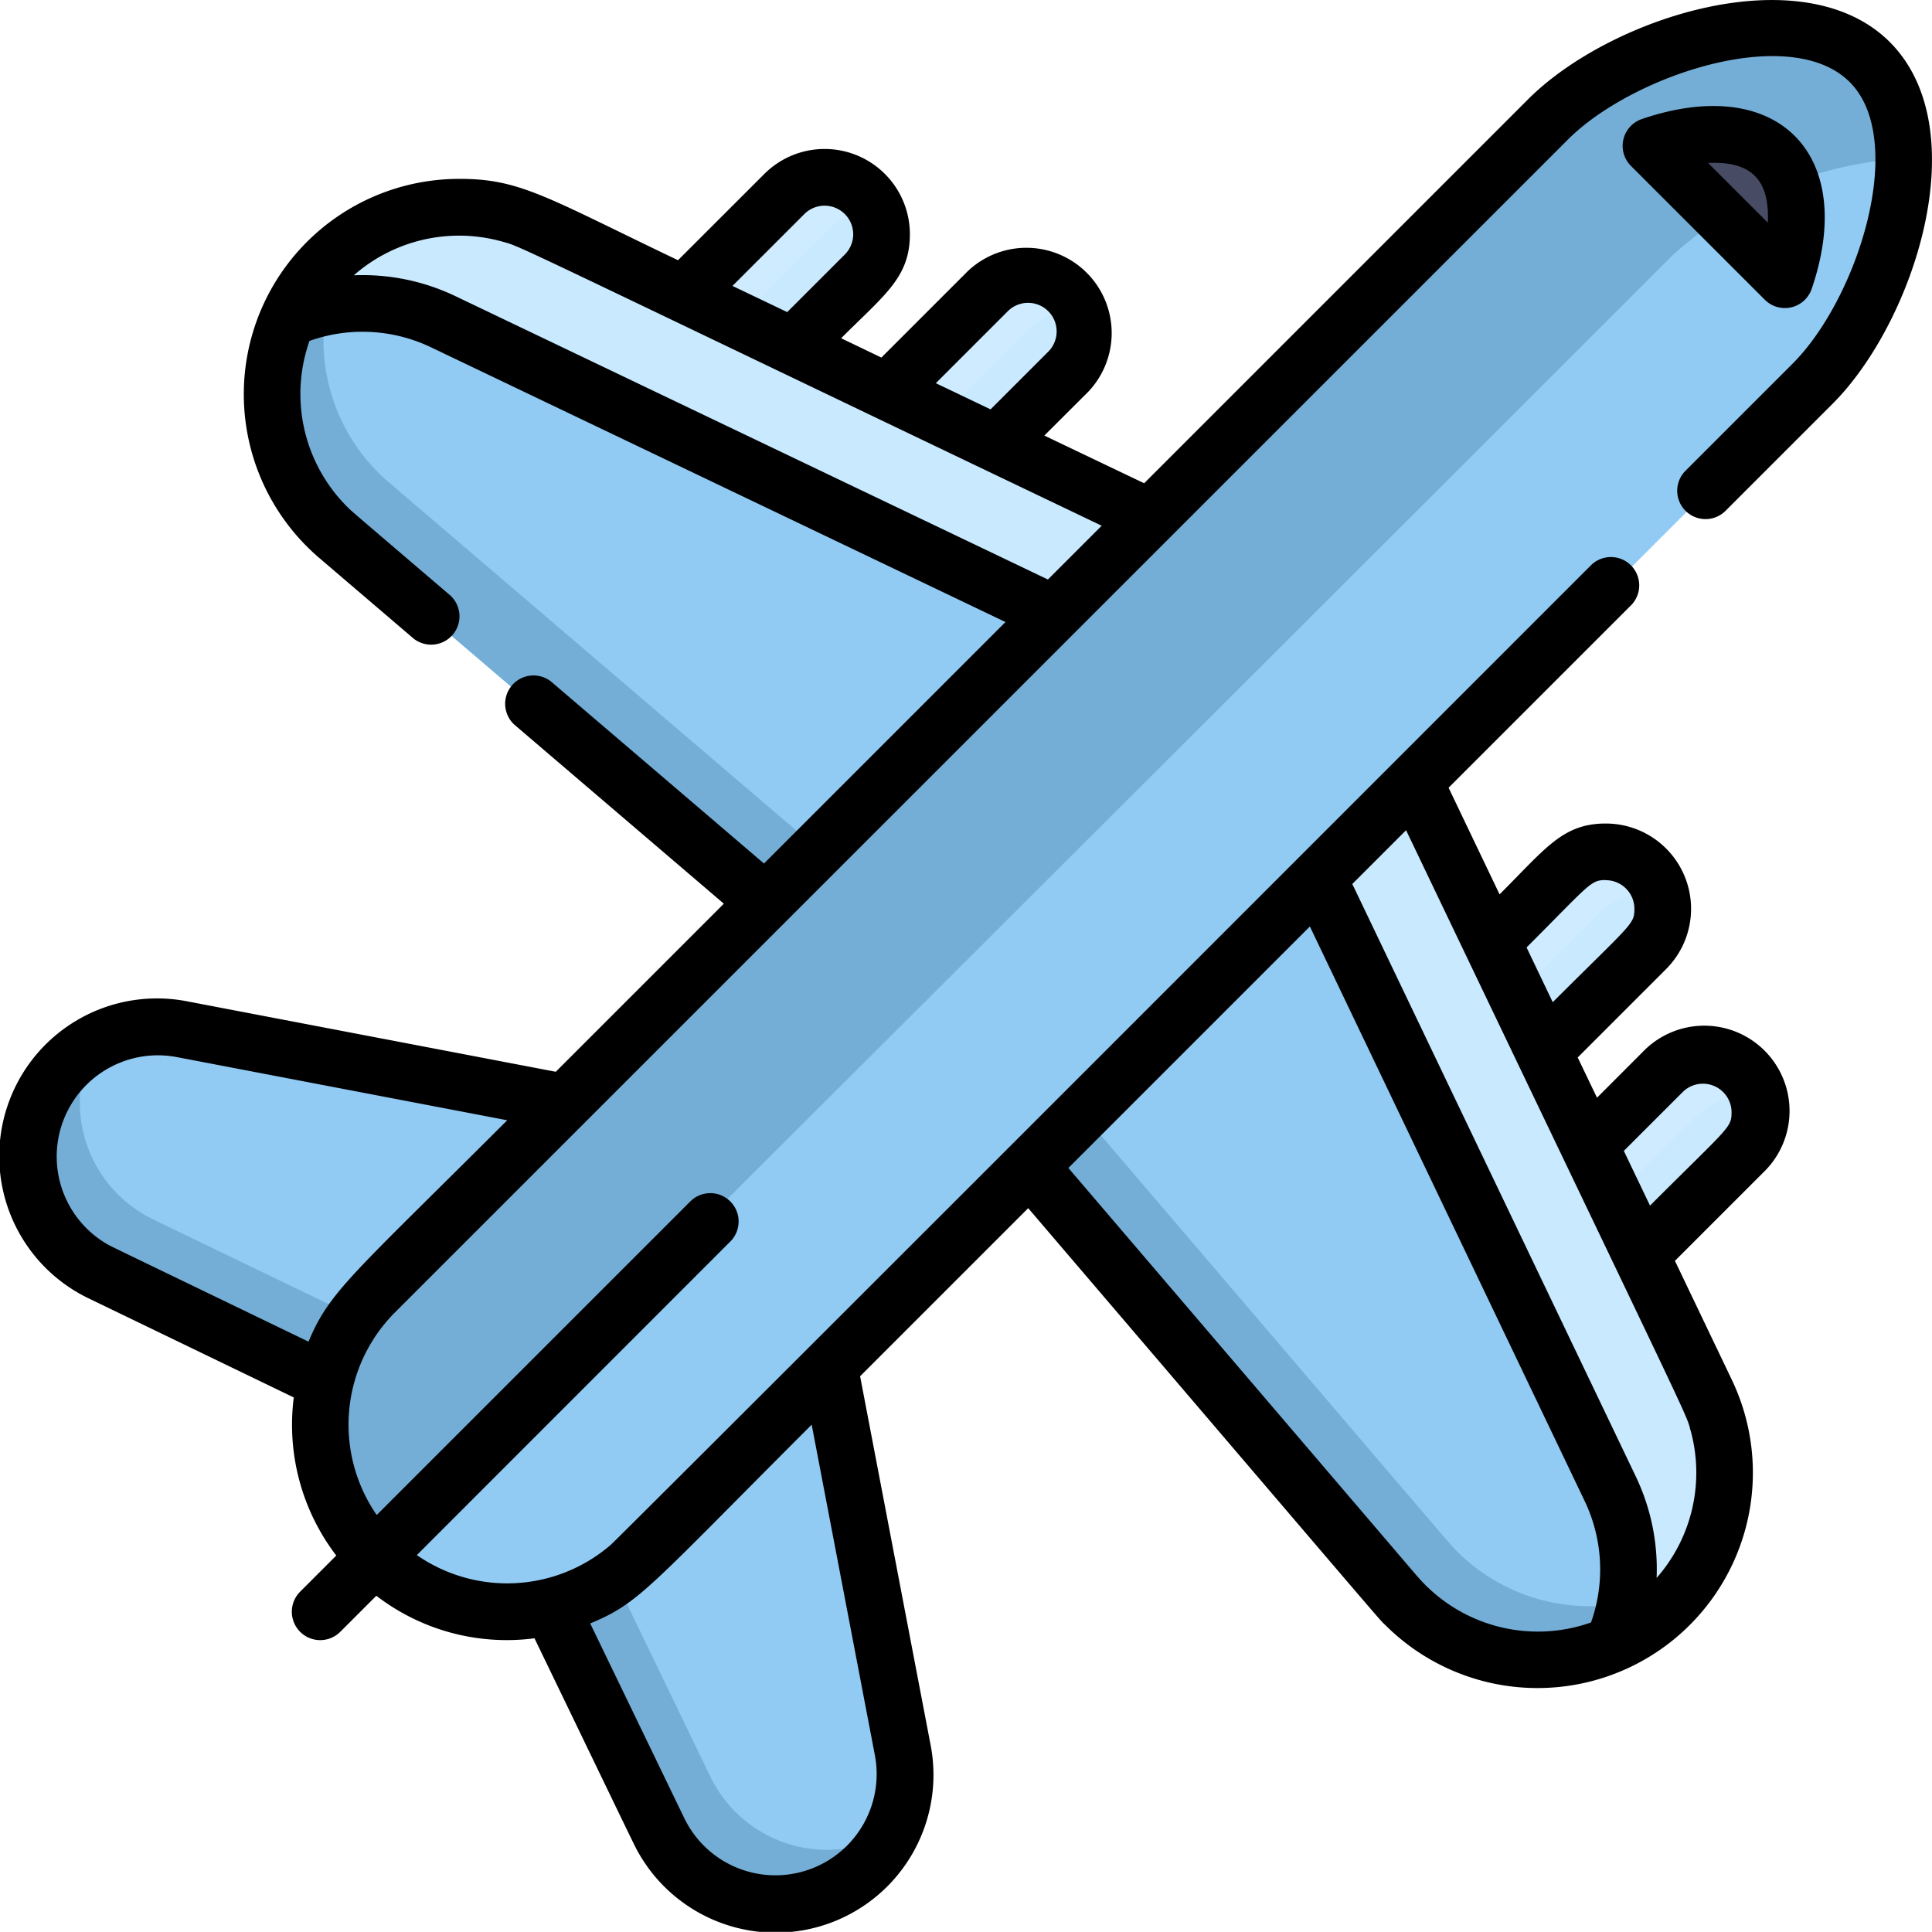 <svg xmlns="http://www.w3.org/2000/svg" width="60.004" height="60" viewBox="0 0 60.004 60"><path d="M398.18,235.113l2.27-2.27a1.768,1.768,0,1,1,2.5,2.5L399.8,238.5Zm-3.021-6.316,2.272-2.272a1.768,1.768,0,1,1,2.5,2.5l-3.155,3.155Z" transform="translate(-348.848 -199.522)" fill="#c9e9ff"/><path d="M398.445,227.934a2.413,2.413,0,0,1,1.918-.7,1.766,1.766,0,0,0-2.933-.71l-2.272,2.272.784,1.64Zm3.021,6.319a2.412,2.412,0,0,1,1.918-.7,1.766,1.766,0,0,0-2.933-.71l-2.272,2.272.784,1.64Z" transform="translate(-348.847 -199.522)" fill="#ceebff"/><path d="M187.286,53.909l3.115-3.115a1.768,1.768,0,0,1,2.5,2.5l-2.232,2.232Zm-6.316-3.021,3.112-3.112a1.768,1.768,0,1,1,2.5,2.5l-2.23,2.229Z" transform="translate(-159.761 -41.722)" fill="#c9e9ff"/><path d="M191.779,51.907a1.764,1.764,0,0,1,1.523-.495,1.766,1.766,0,0,0-2.9-.619l-3.115,3.115,1.686.806,2.807-2.807Zm-6.319-3.018a1.764,1.764,0,0,1,1.522-.5,1.766,1.766,0,0,0-2.9-.619l-3.112,3.112,1.686.806Z" transform="translate(-159.761 -41.721)" fill="#ceebff"/><path d="M95.257,84.951,107.2,73.006h0l9.068,18.96a5.808,5.808,0,0,1-9.343,6.615C106.7,98.352,107.57,99.36,95.257,84.951ZM80.029,55.726l18.96,9.068L87.044,76.739h0c-14.359-12.271-13.4-11.44-13.63-11.671a5.807,5.807,0,0,1,6.615-9.342Z" transform="translate(-63.311 -48.694)" fill="#91cbf3"/><path d="M108.577,104.469c-.228-.228.67.811-11.644-13.6L95.264,92.54c12.345,14.445,11.444,13.4,11.671,13.63a5.81,5.81,0,0,0,9.016-1.013A5.805,5.805,0,0,1,108.577,104.469ZM88.693,82.627,75.4,71.267a5.805,5.805,0,0,1-1.137-7.515,5.809,5.809,0,0,0-.842,8.9c.237.236-.7-.577,13.63,11.671h0Z" transform="translate(-63.319 -56.283)" fill="#74aed6"/><path d="M148.35,368.389l5.9-5.9,2.274,11.892a4.024,4.024,0,0,1-7.426,2.787c-.114-.2.117.271-3.507-7.234A5.782,5.782,0,0,0,148.35,368.389Z" transform="translate(-128.53 -320.006)" fill="#91cbf3"/><path d="M110.882,73l9.068,18.96a5.806,5.806,0,0,1-2.909,7.824,5.8,5.8,0,0,0-.08-4.834l-9.068-18.96h0L110.881,73h0Zm-35-14.372a5.806,5.806,0,0,1,7.825-2.909l18.96,9.068L99.68,67.78l-18.96-9.067A5.8,5.8,0,0,0,75.884,58.632Z" transform="translate(-66.991 -48.692)" fill="#c9e9ff"/><path d="M11.922,272.463l11.893,2.274-5.91,5.91A5.779,5.779,0,0,0,16.37,283.4c-7.506-3.625-7.04-3.395-7.234-3.507a4.024,4.024,0,0,1,2.786-7.426Z" transform="translate(-6.305 -240.47)" fill="#91cbf3"/><path d="M28.4,299.44l-2.982-6.173a5.775,5.775,0,0,1-2.019.921c3.625,7.505,3.393,7.037,3.507,7.234a4.027,4.027,0,0,0,7.06-.208A4.025,4.025,0,0,1,28.4,299.44ZM10.811,281.981a4.024,4.024,0,0,1-1.558-5.294,4.026,4.026,0,0,0,.2,7.144l6.953,3.359a5.777,5.777,0,0,1,.937-2.041C10.607,281.9,11,282.094,10.811,281.981Z" transform="translate(-6.338 -244.262)" fill="#74aed6"/><path d="M122.215,10.157,85.763,46.609a5.866,5.866,0,0,0,8.3,8.288L130.5,18.46a10.911,10.911,0,0,0,2.6-5.023c1.93-8.393-7.42-6.74-10.892-3.28Z" transform="translate(-74.204 -6.474)" fill="#91cbf3"/><path d="M86.109,55.138c.674-1.765-1.528.764,40.045-40.809a11.728,11.728,0,0,1,7.2-3c-.052-6.278-8.208-4.155-11.134-1.239L85.763,46.539a5.874,5.874,0,0,0,.007,8.288Q85.933,54.989,86.109,55.138Z" transform="translate(-74.204 -6.403)" fill="#74aed6"/><path d="M441.807,35.993a.528.528,0,0,0-.272.891c3.11,3.11,2.951,3.024,3.243,3.024a.528.528,0,0,0,.518-.427C445.825,36.759,444.379,35.489,441.807,35.993Z" transform="translate(-389.652 -31.681)" fill="#474b63"/><path d="M435.9,33.785c1.432-4.192-1.067-6.712-5.276-5.276a.88.88,0,0,0-.338,1.454l4.16,4.159a.88.88,0,0,0,1.454-.338Zm-1.363-2.059-1.854-1.854C434.005,29.812,434.6,30.372,434.539,31.726Z" transform="translate(-379.633 -24.811)"/><path d="M58.694,1.325C56-1.367,50.03.541,47.469,3.092L35.535,15.027l-3.1-1.481L33.8,12.184A2.648,2.648,0,0,0,30.057,8.44l-2.683,2.683-1.25-.6c1.352-1.352,2.135-1.888,2.135-3.231a2.648,2.648,0,0,0-4.52-1.872L21.057,8.1c-4.115-1.968-4.92-2.546-6.859-2.526a6.688,6.688,0,0,0-4.29,11.766l2.934,2.508a.88.88,0,0,0,1.143-1.337c-3.2-2.735-3.037-2.589-3.221-2.772a4.951,4.951,0,0,1-1.152-5.133,4.923,4.923,0,0,1,3.777.2l17.839,8.531-7.5,7.5-6.61-5.649a.88.88,0,0,0-1.143,1.337l6.506,5.56-5.22,5.22L5.822,31.119A4.9,4.9,0,0,0,2.768,40.35l6.356,3.07a6.687,6.687,0,0,0,1.32,4.91L9.323,49.451A.88.88,0,0,0,10.567,50.7l1.121-1.121A6.645,6.645,0,0,0,16.6,50.9c3.355,6.946,3.112,6.457,3.249,6.694a4.9,4.9,0,0,0,9.05-3.4L26.713,42.762l5.221-5.221c11.656,13.64,10.838,12.7,11.1,12.957a6.689,6.689,0,0,0,10.758-7.616l-1.772-3.705,2.744-2.744a2.648,2.648,0,1,0-3.744-3.744L49.6,34.111l-.6-1.25,2.746-2.746a2.648,2.648,0,0,0-1.872-4.52c-1.342,0-1.864.768-3.3,2.2l-1.584-3.312,5.681-5.68a.88.88,0,0,0-1.244-1.244C39.146,27.841,19.216,47.785,18.958,48.007a4.923,4.923,0,0,1-6.012.309L22.7,38.559a.88.88,0,0,0-1.244-1.244L11.7,47.071a4.935,4.935,0,0,1,.558-6.283L48.712,4.337C50.7,2.361,55.6.717,57.45,2.569c1.8,1.8.265,6.7-1.775,8.743l-3.344,3.344A.88.88,0,0,0,53.575,15.9l3.344-3.344c2.511-2.51,4.5-8.5,1.775-11.231ZM31.3,9.684a.888.888,0,0,1,1.257,1.256l-1.792,1.792-1.7-.813ZM24.982,6.666a.888.888,0,1,1,1.256,1.257L24.449,9.711l-1.7-.813Zm27.28,27.268a.89.89,0,0,1,1.517.628c0,.488-.084.452-2.533,2.9l-.813-1.7Zm-2.39-6.579a.889.889,0,0,1,.889.889c0,.487-.08.448-2.536,2.9l-.813-1.7c1.98-1.98,1.984-2.093,2.461-2.093ZM25.209,44.265l1.962,10.262a3.144,3.144,0,0,1-5.919,1.958l-2.921-6.046c1.537-.643,1.763-1.059,6.878-6.173Zm18.8,4.7L33.182,36.293l7.5-7.5,8.532,17.839a4.922,4.922,0,0,1,.2,3.776A4.943,4.943,0,0,1,44.013,48.968Zm8.5-4.511a4.951,4.951,0,0,1-1.058,4.572,6.675,6.675,0,0,0-.649-3.157L42,27.473l1.67-1.67C52.832,44.953,52.345,43.862,52.508,44.457ZM14.147,9.217a6.678,6.678,0,0,0-3.158-.649,4.954,4.954,0,0,1,4.576-1.056c.684.189-.253-.207,18.651,8.834l-1.67,1.67ZM9.582,41.687c-6.532-3.155-6.119-2.951-6.269-3.038a3.144,3.144,0,0,1,2.178-5.8h0l10.262,1.962C10.935,39.627,10.239,40.115,9.582,41.687Z" transform="translate(0 -0.018)"/></svg>